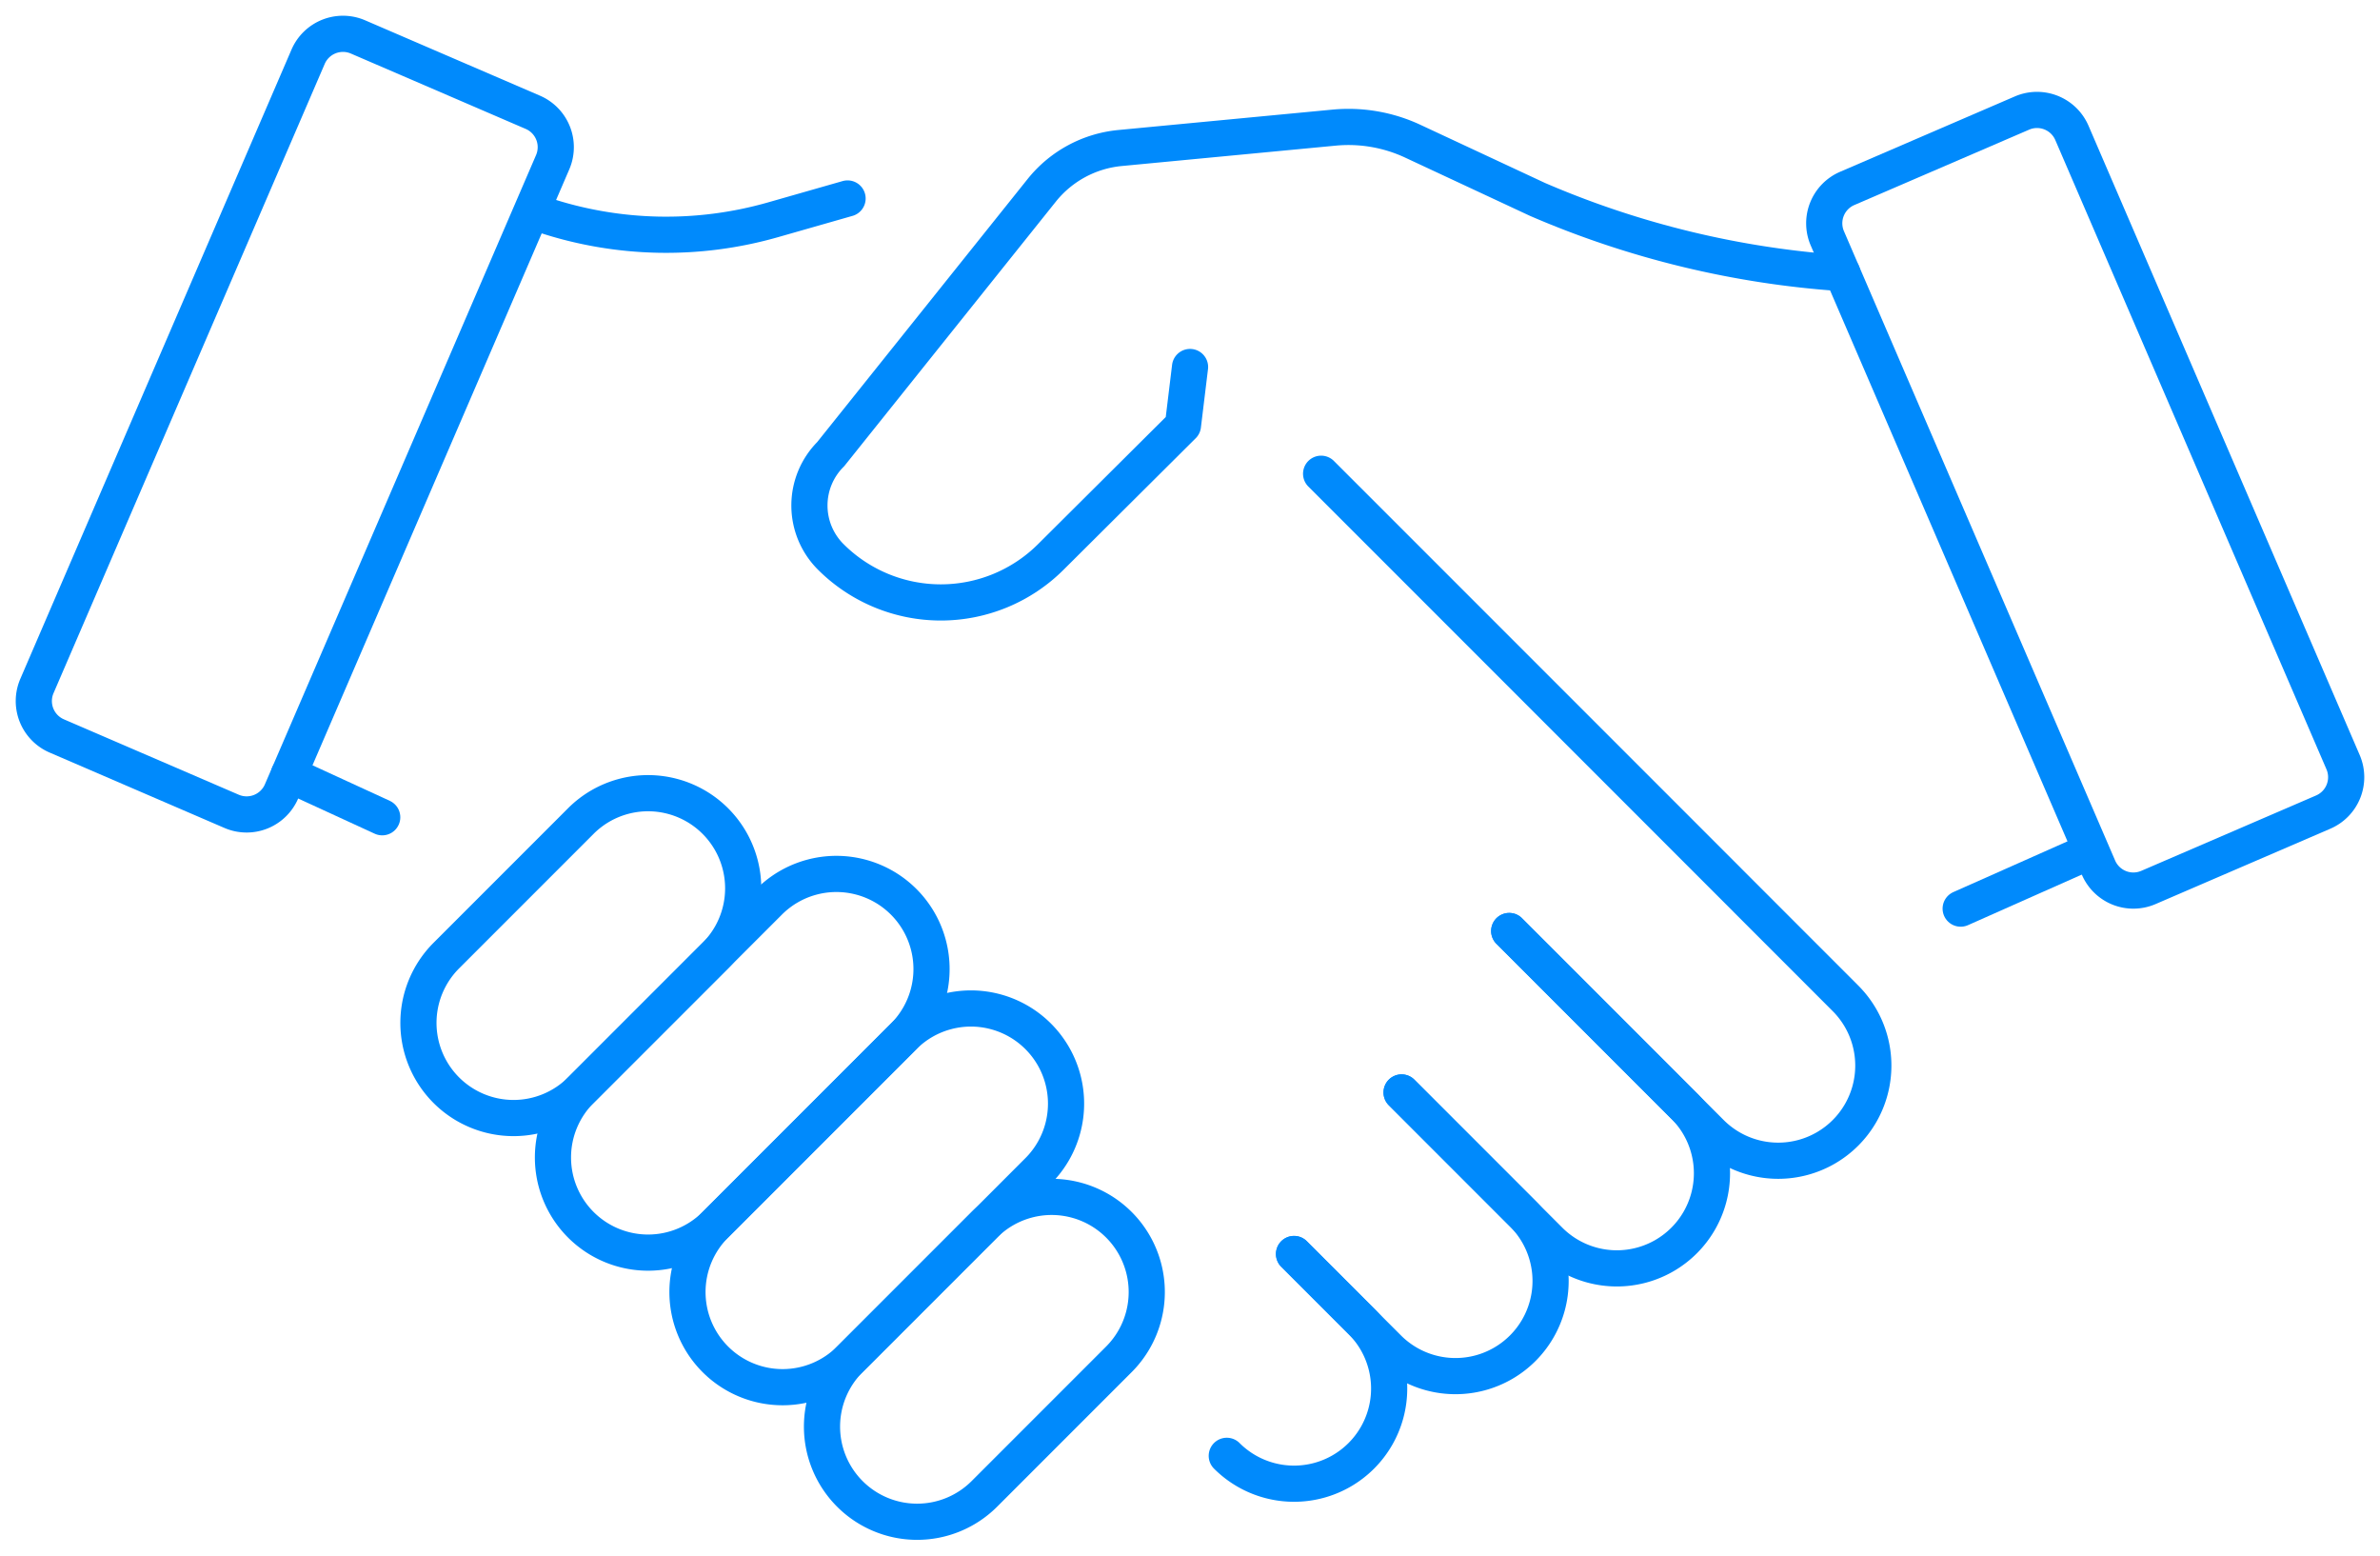 <svg id="Collaborative_Partnership" data-name="Collaborative Partnership" xmlns="http://www.w3.org/2000/svg" xmlns:xlink="http://www.w3.org/1999/xlink" width="131.614" height="86" viewBox="0 0 131.614 86">
  <defs>
    <clipPath id="clip-path">
      <rect id="Rectangle_70" data-name="Rectangle 70" width="131.614" height="86" fill="none" stroke="#008AFC" stroke-width="2"/>
    </clipPath>
  </defs>
  <g id="Group_132" data-name="Group 132" clip-path="url(#clip-path)">
    <path id="Path_294" data-name="Path 294" d="M31.593,8.337,21.931,4.173a2.1,2.1,0,0,0-2.765,1.1L4.173,40.053a2.1,2.1,0,0,0,1.1,2.765l9.661,4.165a2.1,2.1,0,0,0,2.765-1.1L32.692,11.1A2.1,2.1,0,0,0,31.593,8.337Z" transform="translate(-2.13 -2.13)" fill="none" stroke="#008AFC" stroke-linecap="round" stroke-linejoin="round" stroke-width="2"/>
    <path id="Path_295" data-name="Path 295" d="M148.8,148.261l3.72,3.72a5.26,5.26,0,1,1-7.439,7.439" transform="translate(-77.24 -78.935)" fill="none" stroke="#008AFC" stroke-linecap="round" stroke-linejoin="round" stroke-width="2"/>
    <path id="Path_296" data-name="Path 296" d="M158.982,129.169l6.7,6.7a5.26,5.26,0,0,1-7.439,7.439l-5.208-5.208" transform="translate(-81.475 -68.771)" fill="none" stroke="#008AFC" stroke-linecap="round" stroke-linejoin="round" stroke-width="2"/>
    <path id="Path_297" data-name="Path 297" d="M171.711,110.077l9.671,9.671a5.26,5.26,0,0,1-7.439,7.439L165.759,119" transform="translate(-88.251 -58.606)" fill="none" stroke="#008AFC" stroke-linecap="round" stroke-linejoin="round" stroke-width="2"/>
    <path id="Path_298" data-name="Path 298" d="M166.644,81.293,177.8,92.452a5.26,5.26,0,0,0,7.439-7.439L173.489,73.259,156.243,56.013" transform="translate(-83.185 -29.822)" fill="none" stroke="#008AFC" stroke-linecap="round" stroke-linejoin="round" stroke-width="2"/>
    <path id="Path_299" data-name="Path 299" d="M98.755,157.931h0a5.261,5.261,0,0,1,0-7.439l7.439-7.439a5.26,5.26,0,1,1,7.439,7.439l-7.439,7.439A5.26,5.26,0,0,1,98.755,157.931Z" transform="translate(-51.758 -75.342)" fill="none" stroke="#008AFC" stroke-linecap="round" stroke-linejoin="round" stroke-width="2"/>
    <path id="Path_300" data-name="Path 300" d="M82.845,138.632h0a5.26,5.26,0,0,1,0-7.439l10.415-10.415a5.26,5.26,0,0,1,7.439,7.439L90.285,138.632A5.261,5.261,0,0,1,82.845,138.632Z" transform="translate(-43.287 -63.483)" fill="none" stroke="#008AFC" stroke-linecap="round" stroke-linejoin="round" stroke-width="2"/>
    <path id="Path_301" data-name="Path 301" d="M66.935,122.722h0a5.261,5.261,0,0,1,0-7.439L77.35,104.868a5.26,5.26,0,0,1,7.439,7.439L74.374,122.722A5.261,5.261,0,0,1,66.935,122.722Z" transform="translate(-34.816 -55.012)" fill="none" stroke="#008AFC" stroke-linecap="round" stroke-linejoin="round" stroke-width="2"/>
    <path id="Path_302" data-name="Path 302" d="M51.026,110.2h0a5.261,5.261,0,0,1,0-7.439l7.439-7.439a5.26,5.26,0,1,1,7.439,7.439L58.465,110.2A5.261,5.261,0,0,1,51.026,110.2Z" transform="translate(-26.346 -49.93)" fill="none" stroke="#008AFC" stroke-linecap="round" stroke-linejoin="round" stroke-width="2"/>
    <path id="Path_303" data-name="Path 303" d="M152.842,23.091h0a51.134,51.134,0,0,1-16.854-4.074l-6.9-3.219a8.419,8.419,0,0,0-4.354-.75L112.9,16.175a6.313,6.313,0,0,0-4.331,2.341L96.9,33.1a4.012,4.012,0,0,0,0,5.675,8.613,8.613,0,0,0,12.18,0l7.3-7.264.392-3.229" transform="translate(-50.963 -7.992)" fill="none" stroke="#008AFC" stroke-linecap="round" stroke-linejoin="round" stroke-width="2"/>
    <path id="Path_304" data-name="Path 304" d="M217.015,17.337l9.661-4.165a2.1,2.1,0,0,1,2.765,1.1l14.993,34.781a2.1,2.1,0,0,1-1.1,2.765l-9.661,4.165a2.1,2.1,0,0,1-2.765-1.1L215.916,20.1A2.1,2.1,0,0,1,217.015,17.337Z" transform="translate(-114.863 -6.921)" fill="none" stroke="#008AFC" stroke-linecap="round" stroke-linejoin="round" stroke-width="2"/>
    <path id="Path_305" data-name="Path 305" d="M64.236,24.37h0a21.509,21.509,0,0,0,12.711.276l4.123-1.178" transform="translate(-34.2 -12.495)" fill="none" stroke="#008AFC" stroke-linecap="round" stroke-linejoin="round" stroke-width="2"/>
    <line id="Line_427" data-name="Line 427" x2="5.161" y2="2.373" transform="translate(15.976 42.809)" fill="none" stroke="#008AFC" stroke-linecap="round" stroke-linejoin="round" stroke-width="2"/>
    <line id="Line_428" data-name="Line 428" x1="6.887" y2="3.06" transform="translate(108.425 47.173)" fill="none" stroke="#008AFC" stroke-linecap="round" stroke-linejoin="round" stroke-width="2"/>
  </g>
</svg>
